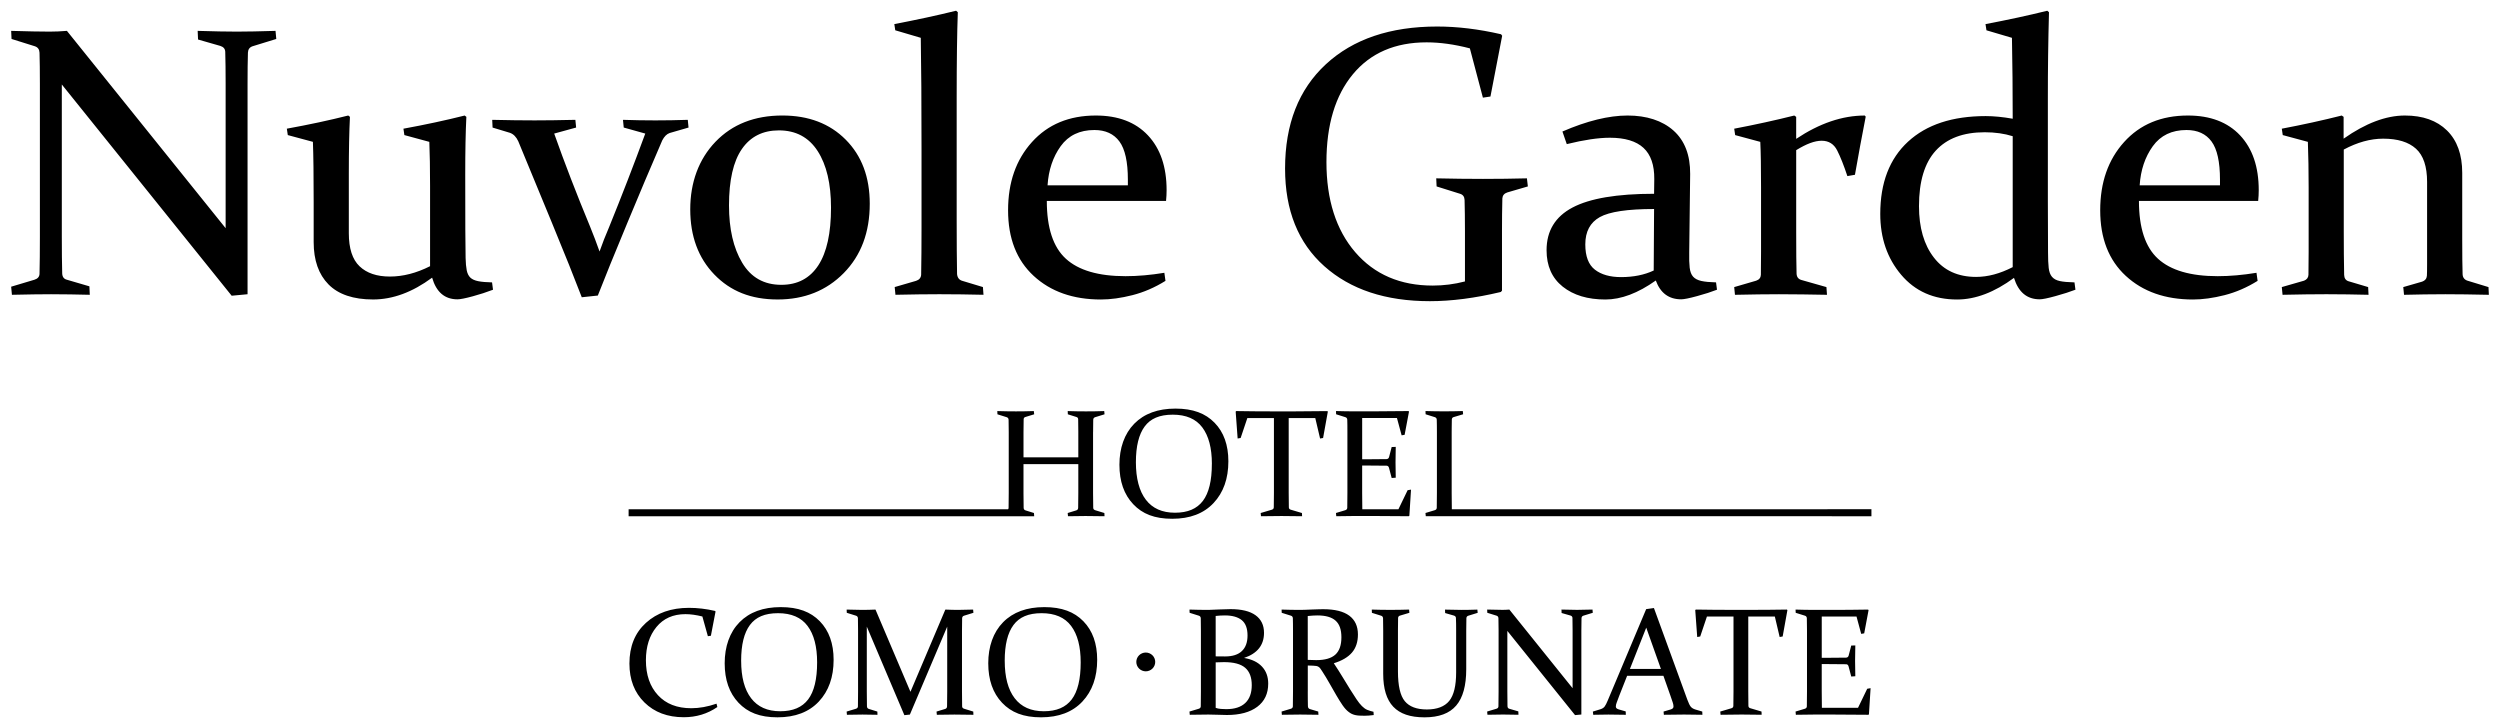 <svg width="182" height="53" viewBox="0 0 182 53" fill="none" xmlns="http://www.w3.org/2000/svg">
<path d="M51.753 46.283L51.533 46.315L51.133 44.88C50.68 44.767 50.269 44.71 49.9 44.71C49.005 44.71 48.301 45.022 47.79 45.644C47.277 46.266 47.022 47.074 47.022 48.067C47.022 49.13 47.314 49.977 47.899 50.61C48.484 51.244 49.293 51.559 50.327 51.559C50.908 51.559 51.52 51.449 52.163 51.227L52.223 51.472C51.504 51.967 50.689 52.214 49.779 52.214C48.599 52.214 47.645 51.855 46.916 51.139C46.187 50.423 45.822 49.478 45.822 48.306C45.822 47.058 46.223 46.071 47.025 45.343C47.827 44.615 48.871 44.251 50.157 44.251C50.775 44.251 51.407 44.325 52.054 44.475L52.092 44.519L51.753 46.282V46.283ZM60.687 48.035C60.687 49.293 60.329 50.305 59.611 51.072C58.893 51.837 57.89 52.221 56.601 52.221C55.313 52.221 54.432 51.867 53.762 51.159C53.093 50.452 52.757 49.493 52.757 48.286C52.757 47.078 53.117 46.031 53.838 45.298C54.559 44.565 55.559 44.198 56.837 44.198C58.114 44.198 59.012 44.541 59.682 45.227C60.351 45.914 60.687 46.848 60.687 48.035ZM53.956 48.106C53.956 49.292 54.198 50.201 54.68 50.831C55.163 51.463 55.869 51.779 56.801 51.779C57.732 51.779 58.395 51.492 58.832 50.919C59.268 50.346 59.486 49.447 59.486 48.22C59.486 47.07 59.254 46.186 58.79 45.567C58.326 44.949 57.61 44.64 56.642 44.64C55.673 44.64 55.02 44.926 54.594 45.5C54.168 46.072 53.955 46.941 53.955 48.105L53.956 48.106ZM68.819 44.377C69.162 44.393 69.474 44.4 69.752 44.4C70.029 44.4 70.386 44.393 70.843 44.377L70.865 44.612L70.175 44.825C70.091 44.854 70.047 44.916 70.043 45.011C70.037 45.251 70.033 45.553 70.033 45.917V50.344C70.033 50.772 70.037 51.135 70.043 51.43C70.047 51.514 70.099 51.57 70.197 51.599L70.854 51.802L70.865 52.037C70.404 52.026 69.942 52.02 69.481 52.02C69.041 52.02 68.621 52.025 68.202 52.037L68.179 51.802L68.809 51.611C68.897 51.585 68.943 51.522 68.946 51.42C68.953 51.133 68.957 50.774 68.957 50.345V45.618L66.239 52.021L65.838 52.064L63.103 45.618V50.345C63.103 50.774 63.107 51.132 63.114 51.42C63.118 51.522 63.165 51.586 63.257 51.611L63.871 51.802L63.881 52.037C63.518 52.027 63.155 52.021 62.791 52.02C62.499 52.02 62.128 52.025 61.656 52.037L61.635 51.802L62.309 51.599C62.403 51.57 62.453 51.514 62.457 51.43C62.463 51.134 62.467 50.772 62.467 50.344V45.917C62.467 45.553 62.463 45.251 62.457 45.011C62.453 44.916 62.409 44.854 62.325 44.825L61.646 44.612L61.635 44.377C62.106 44.393 62.479 44.4 62.754 44.4C63.068 44.4 63.395 44.393 63.736 44.377L66.281 50.364L68.821 44.377H68.819ZM79.875 48.035C79.875 49.293 79.517 50.305 78.799 51.072C78.081 51.837 77.078 52.221 75.789 52.221C74.501 52.221 73.62 51.867 72.949 51.159C72.28 50.452 71.945 49.493 71.945 48.286C71.945 47.078 72.305 46.031 73.026 45.298C73.747 44.565 74.747 44.198 76.025 44.198C77.302 44.198 78.2 44.541 78.87 45.227C79.54 45.914 79.875 46.848 79.875 48.035ZM73.144 48.106C73.144 49.292 73.385 50.201 73.868 50.831C74.351 51.463 75.058 51.779 75.989 51.779C76.92 51.779 77.583 51.492 78.02 50.919C78.456 50.346 78.674 49.447 78.674 48.22C78.674 47.07 78.442 46.186 77.978 45.567C77.514 44.949 76.798 44.64 75.829 44.64C74.861 44.64 74.208 44.926 73.782 45.5C73.356 46.072 73.143 46.941 73.143 48.105L73.144 48.106ZM86.595 44.377C87.066 44.393 87.528 44.4 87.979 44.4C88.151 44.393 88.428 44.381 88.81 44.367C89.068 44.356 89.326 44.348 89.584 44.345C90.387 44.345 90.993 44.493 91.404 44.79C91.814 45.087 92.02 45.513 92.02 46.07C92.02 46.965 91.535 47.574 90.567 47.898C91.133 47.993 91.568 48.202 91.871 48.526C92.175 48.85 92.326 49.263 92.326 49.765C92.326 50.494 92.061 51.056 91.529 51.455C90.997 51.853 90.26 52.052 89.318 52.052C89.131 52.052 88.929 52.047 88.71 52.036C88.466 52.024 88.221 52.019 87.976 52.019C87.533 52.019 87.079 52.025 86.615 52.036L86.593 51.801L87.267 51.598C87.359 51.573 87.408 51.516 87.416 51.429C87.422 51.067 87.426 50.705 87.426 50.342V45.916C87.426 45.614 87.422 45.313 87.416 45.011C87.412 44.916 87.367 44.854 87.284 44.825L86.605 44.612L86.594 44.377H86.595ZM88.502 47.783C88.728 47.787 88.956 47.789 89.19 47.789C89.728 47.789 90.135 47.659 90.408 47.398C90.683 47.138 90.82 46.76 90.82 46.266C90.82 45.746 90.679 45.372 90.397 45.144C90.115 44.917 89.708 44.803 89.178 44.803C88.952 44.803 88.726 44.816 88.501 44.841V47.782L88.502 47.783ZM88.502 48.22V51.533C88.611 51.573 88.738 51.598 88.882 51.61C89.026 51.62 89.158 51.626 89.277 51.626C89.882 51.626 90.341 51.476 90.656 51.178C90.971 50.88 91.128 50.446 91.128 49.879C91.128 49.311 90.969 48.89 90.65 48.615C90.332 48.341 89.819 48.203 89.109 48.203C88.901 48.203 88.7 48.208 88.503 48.22L88.502 48.22ZM95.205 50.343C95.205 50.561 95.205 50.758 95.208 50.932C95.21 51.107 95.212 51.265 95.216 51.407C95.219 51.521 95.267 51.591 95.359 51.62L95.968 51.801L95.983 52.036C95.096 52.014 94.207 52.014 93.32 52.036L93.298 51.801L93.972 51.598C94.063 51.573 94.113 51.516 94.12 51.429C94.127 51.067 94.131 50.705 94.131 50.342V45.916C94.131 45.731 94.13 45.563 94.128 45.415C94.127 45.28 94.124 45.146 94.12 45.011C94.117 44.916 94.073 44.854 93.989 44.825L93.309 44.612L93.299 44.377C93.77 44.393 94.231 44.4 94.68 44.4C94.769 44.4 94.882 44.397 95.018 44.392L95.517 44.372L96.015 44.355C96.148 44.352 96.253 44.35 96.331 44.35C97.173 44.35 97.804 44.507 98.225 44.819C98.646 45.132 98.857 45.588 98.857 46.189C98.857 46.731 98.712 47.171 98.423 47.507C98.134 47.844 97.693 48.103 97.101 48.285C97.334 48.634 97.549 48.972 97.745 49.298C97.941 49.623 98.124 49.921 98.293 50.192C98.461 50.463 98.615 50.703 98.756 50.91C98.896 51.118 99.026 51.281 99.147 51.401C99.209 51.463 99.271 51.517 99.333 51.562C99.395 51.608 99.46 51.645 99.528 51.674C99.595 51.703 99.666 51.729 99.741 51.751C99.816 51.773 99.899 51.794 99.99 51.817L100.007 52.056C99.744 52.09 99.522 52.106 99.343 52.106C99.193 52.106 99.062 52.103 98.948 52.096C98.846 52.09 98.745 52.076 98.645 52.053C98.562 52.033 98.481 52.005 98.403 51.968C98.328 51.931 98.256 51.886 98.19 51.834C98.038 51.721 97.889 51.559 97.742 51.346C97.582 51.11 97.43 50.869 97.288 50.622C97.121 50.337 96.957 50.051 96.796 49.763C96.626 49.46 96.446 49.162 96.257 48.871C96.213 48.8 96.166 48.73 96.116 48.663C96.082 48.616 96.039 48.575 95.989 48.544C95.939 48.513 95.884 48.492 95.826 48.483C95.748 48.471 95.669 48.463 95.59 48.461L95.207 48.45V50.344L95.205 50.343ZM95.205 48.039C95.428 48.05 95.635 48.057 95.824 48.057C96.456 48.057 96.92 47.923 97.214 47.656C97.508 47.388 97.654 46.968 97.654 46.398C97.654 45.827 97.514 45.441 97.233 45.186C96.951 44.931 96.511 44.803 95.911 44.803C95.81 44.803 95.699 44.807 95.582 44.814C95.465 44.821 95.339 44.832 95.204 44.846L95.205 48.039ZM99.864 44.377C100.769 44.406 101.676 44.406 102.582 44.377L102.604 44.612L101.924 44.815C101.837 44.837 101.789 44.894 101.781 44.984C101.774 45.288 101.77 45.592 101.771 45.896V48.882C101.771 49.922 101.937 50.644 102.27 51.046C102.602 51.447 103.137 51.649 103.875 51.649C104.613 51.649 105.167 51.441 105.503 51.027C105.84 50.612 106.007 49.92 106.007 48.948V45.896C106.007 45.718 106.006 45.554 106.004 45.403C106.003 45.264 105.998 45.124 105.991 44.985C105.988 44.901 105.939 44.845 105.848 44.815L105.207 44.63L105.196 44.379C105.594 44.393 105.993 44.4 106.391 44.401C106.724 44.401 107.097 44.395 107.553 44.379L107.575 44.614L106.885 44.827C106.8 44.856 106.756 44.918 106.753 45.012C106.746 45.314 106.743 45.616 106.742 45.917V48.718C106.742 49.912 106.499 50.794 106.011 51.365C105.522 51.937 104.754 52.222 103.705 52.222C102.657 52.222 101.921 51.965 101.431 51.45C100.941 50.935 100.697 50.136 100.697 49.051V45.918C100.698 45.616 100.694 45.315 100.686 45.013C100.682 44.918 100.638 44.856 100.555 44.827L99.875 44.614L99.865 44.379L99.864 44.377ZM109.735 45.933V50.344C109.735 50.772 109.739 51.129 109.745 51.413C109.749 51.514 109.795 51.577 109.882 51.599L110.534 51.789L110.545 52.035C110.17 52.025 109.795 52.019 109.421 52.018C109.128 52.018 108.757 52.023 108.286 52.035L108.264 51.8L108.938 51.597C109.033 51.569 109.083 51.511 109.086 51.428C109.093 51.132 109.097 50.771 109.097 50.342V45.916C109.097 45.551 109.093 45.249 109.086 45.009C109.083 44.914 109.039 44.853 108.955 44.823L108.275 44.611L108.265 44.376C108.736 44.391 109.109 44.398 109.382 44.398C109.547 44.398 109.713 44.391 109.881 44.376L114.485 50.101V45.893C114.485 45.54 114.482 45.237 114.475 44.982C114.471 44.898 114.423 44.841 114.332 44.812L113.685 44.627L113.675 44.376C114.142 44.391 114.521 44.398 114.809 44.398C115.098 44.398 115.476 44.391 115.933 44.376L115.955 44.611L115.265 44.823C115.181 44.853 115.137 44.914 115.134 45.009C115.127 45.249 115.123 45.551 115.123 45.916V52.017L114.663 52.06L109.736 45.931L109.735 45.933ZM120.406 44.264L122.839 50.939C122.931 51.19 123.014 51.36 123.089 51.449C123.163 51.538 123.271 51.604 123.409 51.648L123.925 51.801L123.935 52.036C123.491 52.025 123.047 52.02 122.603 52.019C122.195 52.019 121.695 52.025 121.129 52.036L121.107 51.801L121.628 51.648C121.685 51.631 121.738 51.602 121.784 51.563C121.815 51.532 121.831 51.483 121.831 51.419C121.826 51.321 121.806 51.224 121.773 51.132C121.721 50.974 121.668 50.817 121.612 50.66L121.096 49.197H118.455L117.879 50.656L117.698 51.141C117.66 51.231 117.638 51.327 117.632 51.424C117.632 51.486 117.649 51.533 117.684 51.564C117.719 51.595 117.771 51.621 117.841 51.644L118.351 51.791L118.361 52.037C117.842 52.026 117.418 52.02 117.09 52.02C116.762 52.02 116.394 52.025 115.988 52.037L115.961 51.802L116.515 51.632C116.653 51.588 116.756 51.521 116.821 51.43C116.887 51.339 116.961 51.196 117.04 51.004L119.841 44.345L120.406 44.264ZM118.657 48.7H120.915L119.846 45.693L118.657 48.7ZM126.747 52.019C126.297 52.019 125.801 52.025 125.257 52.036L125.235 51.801L126.046 51.561C126.137 51.535 126.184 51.478 126.188 51.391C126.196 51.114 126.199 50.761 126.199 50.332V44.884H124.264L123.776 46.336L123.557 46.374L123.414 44.42L123.453 44.376C124.351 44.391 125.212 44.398 126.034 44.398H127.498C128.317 44.398 129.181 44.391 130.09 44.376L130.123 44.42L129.778 46.336L129.559 46.374L129.208 44.884H127.274V50.331C127.274 50.76 127.277 51.114 127.284 51.39C127.288 51.477 127.336 51.534 127.427 51.56L128.238 51.8L128.248 52.035C127.748 52.025 127.247 52.019 126.747 52.018L126.747 52.019ZM132.075 44.4H133.406C134.225 44.4 135.089 44.393 135.999 44.377L136.031 44.422L135.714 46.108L135.495 46.146L135.155 44.886H132.623V47.887H133.122C133.501 47.887 133.925 47.883 134.393 47.876C134.488 47.873 134.55 47.825 134.579 47.734L134.771 46.997L135.067 46.987C135.056 47.496 135.05 47.873 135.05 48.116C135.05 48.36 135.056 48.724 135.067 49.23L134.771 49.252L134.574 48.505C134.545 48.41 134.488 48.36 134.403 48.357C133.929 48.349 133.5 48.346 133.115 48.346H132.622V50.333C132.622 50.736 132.625 51.135 132.633 51.528H135.264L135.933 50.142L136.179 50.099L136.059 51.997L136.021 52.036C135.148 52.025 134.274 52.02 133.401 52.019H132.097C131.655 52.019 131.202 52.025 130.738 52.036L130.716 51.801L131.39 51.598C131.481 51.573 131.531 51.516 131.538 51.429C131.545 51.067 131.549 50.705 131.549 50.342V45.916C131.549 45.614 131.545 45.313 131.538 45.011C131.535 44.916 131.49 44.854 131.407 44.825L130.727 44.612L130.716 44.377C131.169 44.392 131.622 44.399 132.075 44.4H132.075ZM4.5 6.15V17.215C4.5 18.293 4.509 19.188 4.528 19.899C4.536 20.155 4.651 20.311 4.871 20.365L6.509 20.845L6.536 21.461C5.596 21.436 4.656 21.423 3.716 21.42C2.982 21.42 2.051 21.434 0.868 21.461L0.812 20.872L2.505 20.365C2.743 20.291 2.867 20.15 2.877 19.941C2.895 19.201 2.904 18.292 2.904 17.215V6.109C2.904 5.197 2.895 4.439 2.877 3.835C2.867 3.598 2.758 3.444 2.546 3.37L0.84 2.836L0.813 2.247C1.996 2.283 2.932 2.302 3.619 2.302C4.031 2.302 4.448 2.283 4.871 2.247L16.426 16.612V6.054C16.426 5.169 16.417 4.405 16.398 3.767C16.389 3.557 16.27 3.415 16.041 3.343L14.418 2.877L14.39 2.247C15.564 2.283 16.513 2.302 17.238 2.302C17.962 2.302 18.91 2.283 20.058 2.247L20.113 2.836L18.379 3.37C18.169 3.444 18.058 3.598 18.049 3.836C18.03 4.438 18.022 5.196 18.022 6.109V21.42L16.866 21.529L4.5 6.15ZM31.458 20.214C30.025 21.273 28.593 21.802 27.16 21.802C25.727 21.802 24.637 21.436 23.917 20.707C23.196 19.976 22.835 18.949 22.835 17.626V14.722C22.835 12.768 22.817 11.304 22.78 10.326L20.951 9.834L20.882 9.368C22.488 9.076 23.978 8.757 25.352 8.409L25.476 8.506C25.422 9.574 25.394 10.949 25.394 12.628V16.983C25.394 18.087 25.654 18.889 26.176 19.386C26.698 19.884 27.434 20.133 28.386 20.133C29.338 20.133 30.312 19.882 31.309 19.379V13.545C31.309 12.267 31.29 11.195 31.255 10.327L29.438 9.834L29.37 9.369C30.967 9.076 32.453 8.758 33.827 8.411L33.951 8.507C33.896 9.602 33.869 11.004 33.869 12.711C33.869 16.025 33.877 18.047 33.896 18.778C33.905 19.152 33.932 19.453 33.978 19.681C34.025 19.909 34.112 20.085 34.24 20.209C34.369 20.332 34.559 20.419 34.81 20.469C35.062 20.52 35.4 20.549 35.822 20.558L35.891 21.093C35.414 21.275 34.927 21.433 34.433 21.566C33.883 21.716 33.507 21.791 33.304 21.791C32.378 21.791 31.762 21.267 31.459 20.216L31.458 20.214ZM35.834 8.724C36.99 8.751 38.017 8.764 38.916 8.764C39.741 8.764 40.731 8.751 41.887 8.724L41.942 9.285L40.345 9.724C41.097 11.851 41.969 14.111 42.96 16.503C43.204 17.099 43.433 17.702 43.647 18.31C43.848 17.736 44.082 17.138 44.349 16.517C45.262 14.267 46.138 12.003 46.976 9.724L45.408 9.285L45.352 8.724C46.924 8.778 48.498 8.778 50.07 8.724L50.126 9.286L48.749 9.684C48.539 9.757 48.36 9.934 48.213 10.218C47.356 12.199 46.515 14.188 45.689 16.182C44.731 18.487 44.008 20.265 43.522 21.516L42.353 21.64C41.848 20.315 41.122 18.504 40.173 16.203L37.731 10.287C37.585 9.967 37.382 9.762 37.126 9.67L35.86 9.287L35.833 8.725L35.834 8.724ZM63.318 14.832C63.318 16.914 62.686 18.596 61.425 19.879C60.163 21.161 58.558 21.802 56.612 21.802C54.666 21.802 53.176 21.197 52.006 19.988C50.836 18.779 50.25 17.197 50.25 15.242C50.25 13.289 50.864 11.593 52.089 10.319C53.314 9.046 54.936 8.409 56.956 8.409C58.865 8.409 60.404 8.995 61.569 10.168C62.735 11.341 63.318 12.896 63.318 14.831V14.832ZM53.071 14.955C53.071 16.663 53.39 18.054 54.03 19.125C54.669 20.199 55.619 20.735 56.88 20.735C58.059 20.735 58.956 20.262 59.574 19.317C60.19 18.372 60.498 16.973 60.498 15.12C60.498 13.376 60.174 12.002 59.526 10.998C58.877 9.993 57.936 9.492 56.702 9.492C55.533 9.492 54.634 9.944 54.009 10.848C53.384 11.751 53.071 13.121 53.071 14.956V14.955ZM65.175 2.206L65.107 1.753C66.731 1.444 68.23 1.12 69.604 0.781L69.729 0.891C69.674 2.379 69.646 4.447 69.646 7.094V16.009C69.646 17.643 69.655 18.959 69.674 19.953C69.701 20.218 69.83 20.383 70.058 20.446L71.557 20.898L71.598 21.46C70.528 21.434 69.457 21.421 68.387 21.419C67.484 21.419 66.418 21.433 65.189 21.46L65.134 20.898L66.688 20.446C66.917 20.373 67.041 20.227 67.06 20.008C67.079 18.976 67.087 17.826 67.087 16.557V10.928C67.087 7.532 67.069 4.807 67.033 2.753L65.175 2.205L65.175 2.206ZM84.845 20.448C84.065 20.932 83.264 21.279 82.439 21.488C81.614 21.698 80.847 21.804 80.142 21.804C78.125 21.804 76.493 21.23 75.252 20.085C74.009 18.939 73.388 17.348 73.388 15.312C73.388 13.276 73.967 11.628 75.127 10.341C76.286 9.054 77.835 8.41 79.775 8.41C81.4 8.41 82.667 8.892 83.571 9.855C84.476 10.819 84.929 12.149 84.929 13.847C84.929 14.103 84.915 14.363 84.888 14.628H76.208C76.208 16.591 76.671 17.995 77.597 18.838C78.523 19.683 79.972 20.106 81.944 20.106C82.825 20.106 83.765 20.023 84.765 19.859L84.847 20.448L84.845 20.448ZM82.109 13.491V13.081C82.109 11.784 81.905 10.857 81.495 10.301C81.086 9.744 80.479 9.465 79.671 9.465C78.602 9.465 77.784 9.858 77.218 10.642C76.653 11.428 76.334 12.377 76.262 13.491H82.109ZM108.505 7.027L107.955 7.109L107.006 3.521C105.887 3.229 104.837 3.083 103.856 3.083C101.563 3.083 99.775 3.857 98.491 5.404C97.208 6.952 96.565 9.086 96.565 11.806C96.565 14.527 97.263 16.739 98.662 18.36C100.059 19.981 101.941 20.79 104.306 20.79C105.099 20.79 105.881 20.689 106.649 20.489V16.832C106.649 16.376 106.646 15.96 106.641 15.586C106.638 15.243 106.631 14.901 106.621 14.558C106.612 14.322 106.502 14.171 106.291 14.107L104.585 13.572L104.557 12.983C105.74 13.01 106.875 13.024 107.961 13.024C109.048 13.024 110.132 13.01 111.16 12.983L111.228 13.572L109.729 14.01C109.509 14.084 109.39 14.226 109.372 14.435C109.353 15.216 109.344 15.997 109.345 16.778V21.159L109.262 21.256C107.389 21.702 105.668 21.926 104.099 21.926C100.877 21.926 98.314 21.078 96.409 19.379C94.504 17.681 93.553 15.312 93.553 12.271C93.553 9.039 94.543 6.508 96.524 4.678C98.504 2.847 101.205 1.931 104.626 1.931C106.102 1.931 107.652 2.119 109.275 2.493L109.358 2.603L108.505 7.027ZM113.745 9.574C115.534 8.799 117.116 8.41 118.491 8.41C119.866 8.41 121.012 8.776 121.83 9.505C122.648 10.236 123.053 11.291 123.044 12.669L122.975 18.366C122.965 18.831 122.976 19.206 123.009 19.488C123.041 19.771 123.123 19.989 123.256 20.139C123.39 20.29 123.589 20.394 123.855 20.454C124.122 20.513 124.479 20.547 124.928 20.557L124.997 21.091C124.603 21.246 124.121 21.402 123.551 21.556C122.981 21.712 122.595 21.79 122.391 21.79C121.492 21.79 120.876 21.333 120.542 20.421C119.244 21.342 118.021 21.804 116.872 21.804C115.583 21.804 114.548 21.491 113.764 20.866C112.981 20.24 112.59 19.357 112.59 18.215C112.59 16.81 113.22 15.773 114.481 15.107C115.741 14.441 117.721 14.107 120.417 14.107L120.431 13.039C120.441 12.018 120.179 11.259 119.647 10.766C119.115 10.274 118.298 10.027 117.197 10.027C116.363 10.027 115.318 10.182 114.061 10.492L113.745 9.574ZM120.417 15.216C118.488 15.216 117.171 15.412 116.466 15.805C115.762 16.199 115.41 16.86 115.41 17.791C115.41 18.659 115.643 19.272 116.11 19.633C116.576 19.993 117.211 20.173 118.012 20.173C118.918 20.173 119.712 20.013 120.39 19.693L120.417 15.215V15.216ZM126.25 9.369C127.783 9.076 129.241 8.758 130.623 8.41L130.762 8.507V10.109C132.458 8.977 134.122 8.411 135.756 8.411L135.824 8.492C135.549 9.9 135.287 11.311 135.04 12.724L134.489 12.82C134.232 12.045 133.985 11.421 133.747 10.952C133.508 10.482 133.132 10.246 132.619 10.246C132.106 10.246 131.505 10.474 130.763 10.931V16.861C130.763 18.284 130.771 19.303 130.79 19.914C130.799 20.16 130.914 20.316 131.134 20.38L132.964 20.9L133.005 21.462C131.838 21.437 130.671 21.424 129.504 21.42C128.601 21.42 127.535 21.435 126.305 21.462L126.25 20.9L127.847 20.435C128.067 20.361 128.181 20.219 128.191 20.01C128.2 19.618 128.204 19.056 128.204 18.325V13.655C128.204 12.167 128.186 11.059 128.149 10.328L126.32 9.835L126.25 9.369L126.25 9.369ZM144.544 1.755C146.178 1.445 147.678 1.121 149.042 0.782L149.166 0.891C149.109 2.991 149.082 5.091 149.084 7.192V14.641C149.084 15.901 149.088 17.147 149.097 18.38C149.097 18.846 149.113 19.22 149.145 19.503C149.177 19.786 149.257 20.003 149.386 20.153C149.514 20.304 149.704 20.407 149.956 20.461C150.208 20.516 150.564 20.547 151.022 20.557L151.092 21.091C150.688 21.246 150.204 21.402 149.64 21.556C149.076 21.712 148.692 21.79 148.491 21.79C147.564 21.79 146.94 21.269 146.618 20.229C145.195 21.279 143.813 21.804 142.474 21.804C140.776 21.804 139.419 21.203 138.405 20.003C137.389 18.802 136.883 17.325 136.883 15.572C136.883 13.307 137.557 11.555 138.905 10.313C140.253 9.071 142.138 8.451 144.559 8.451C145.145 8.451 145.801 8.515 146.525 8.643C146.525 6.624 146.507 4.662 146.47 2.754L144.614 2.206L144.544 1.753V1.755ZM146.525 9.916C145.918 9.725 145.239 9.628 144.487 9.628C142.928 9.628 141.741 10.074 140.926 10.963C140.111 11.854 139.702 13.203 139.702 15.01C139.702 16.571 140.064 17.82 140.79 18.755C141.514 19.692 142.538 20.159 143.861 20.159C144.713 20.159 145.601 19.922 146.525 19.447V9.914V9.916ZM164.352 20.448C163.572 20.932 162.771 21.279 161.946 21.488C161.12 21.698 160.354 21.804 159.649 21.804C157.631 21.804 156.001 21.23 154.759 20.085C153.516 18.939 152.895 17.348 152.895 15.312C152.895 13.276 153.474 11.628 154.634 10.341C155.793 9.054 157.342 8.41 159.282 8.41C160.907 8.41 162.174 8.892 163.079 9.855C163.983 10.819 164.436 12.149 164.436 13.847C164.436 14.103 164.422 14.363 164.395 14.628H155.715C155.715 16.591 156.178 17.995 157.104 18.838C158.03 19.683 159.479 20.106 161.451 20.106C162.331 20.106 163.272 20.023 164.272 19.859L164.354 20.448H164.352ZM161.615 13.491V13.081C161.615 11.784 161.41 10.857 161.001 10.301C160.593 9.744 159.985 9.465 159.176 9.465C158.108 9.465 157.291 9.858 156.725 10.642C156.159 11.428 155.84 12.377 155.768 13.491H161.615ZM166.113 9.369C167.654 9.076 169.108 8.758 170.477 8.41L170.615 8.507V10.095C172.212 8.972 173.699 8.41 175.077 8.41C176.381 8.41 177.402 8.773 178.141 9.499C178.88 10.225 179.25 11.254 179.25 12.588V17.422C179.25 18.562 179.259 19.407 179.277 19.955C179.286 20.201 179.406 20.361 179.635 20.435L181.162 20.9L181.189 21.462C179.979 21.435 178.922 21.42 178.019 21.42C177.017 21.422 176.015 21.436 175.013 21.462L174.958 20.9L176.334 20.503C176.545 20.429 176.66 20.288 176.678 20.078C176.687 19.949 176.692 19.663 176.692 19.215V13.243C176.692 12.121 176.423 11.315 175.883 10.827C175.342 10.338 174.546 10.095 173.494 10.095C172.57 10.095 171.613 10.359 170.626 10.888V16.873C170.626 18.014 170.635 19.06 170.654 20.009C170.662 20.255 170.768 20.411 170.97 20.474L172.401 20.899L172.429 21.461C171.409 21.435 170.389 21.421 169.368 21.419C168.465 21.419 167.399 21.433 166.17 21.461L166.115 20.899L167.738 20.433C167.94 20.352 168.046 20.21 168.055 20.009C168.064 19.424 168.069 18.863 168.069 18.324V13.655C168.069 12.458 168.05 11.349 168.013 10.327L166.184 9.834L166.115 9.369H166.113ZM79.575 31.465V35.89C79.575 36.319 79.579 36.682 79.587 36.976C79.59 37.059 79.64 37.116 79.735 37.145L80.398 37.347L80.409 37.582C79.926 37.572 79.466 37.566 79.027 37.566C78.589 37.566 78.167 37.571 77.75 37.582L77.728 37.347L78.347 37.157C78.439 37.131 78.486 37.069 78.49 36.971C78.497 36.68 78.501 36.32 78.501 35.891V33.79H74.51V35.891C74.51 36.32 74.514 36.68 74.521 36.971C74.524 37.069 74.573 37.131 74.663 37.157L75.272 37.347L75.289 37.582H74.115L45.763 37.583V37.074H73.39C73.412 37.046 73.424 37.012 73.425 36.976C73.432 36.681 73.436 36.32 73.436 35.891V31.465C73.436 31.101 73.432 30.799 73.425 30.56C73.421 30.465 73.377 30.403 73.294 30.374L72.614 30.161L72.604 29.926C73.075 29.941 73.528 29.948 73.963 29.948C74.398 29.948 74.834 29.941 75.261 29.926L75.289 30.161L74.665 30.352C74.573 30.374 74.525 30.43 74.522 30.521C74.515 30.784 74.511 31.091 74.511 31.444V33.293H78.501V31.444C78.501 31.091 78.498 30.783 78.491 30.521C78.487 30.43 78.439 30.374 78.348 30.352L77.739 30.161L77.729 29.926C78.615 29.956 79.501 29.956 80.388 29.926L80.41 30.161L79.719 30.374C79.634 30.403 79.591 30.465 79.587 30.56C79.58 30.8 79.577 31.102 79.577 31.465H79.575ZM88.42 30.775C89.089 31.46 89.425 32.396 89.425 33.583C89.425 34.841 89.067 35.853 88.349 36.619C87.631 37.385 86.628 37.767 85.338 37.767C84.049 37.767 83.168 37.414 82.499 36.706C81.829 35.999 81.494 35.041 81.494 33.833C81.494 32.624 81.854 31.578 82.575 30.845C83.297 30.112 84.296 29.746 85.574 29.746C86.851 29.746 87.749 30.089 88.42 30.775ZM88.225 33.767C88.225 32.618 87.992 31.734 87.528 31.115C87.064 30.497 86.348 30.188 85.379 30.188C84.41 30.188 83.757 30.474 83.332 31.047C82.906 31.621 82.693 32.489 82.693 33.653C82.693 34.817 82.934 35.748 83.417 36.379C83.899 37.011 84.607 37.326 85.538 37.326C86.47 37.326 87.132 37.04 87.569 36.467C88.005 35.893 88.223 34.994 88.223 33.768L88.225 33.767ZM94.04 29.948H92.576C91.754 29.948 90.894 29.941 89.995 29.926L89.957 29.969L90.1 31.923L90.319 31.885L90.807 30.433H92.742V35.879C92.742 36.309 92.738 36.662 92.731 36.938C92.728 37.025 92.679 37.081 92.588 37.107L91.777 37.347L91.8 37.582C92.344 37.572 92.841 37.566 93.29 37.566C93.739 37.566 94.225 37.571 94.792 37.582L94.781 37.347L93.97 37.107C93.879 37.081 93.831 37.025 93.828 36.938C93.82 36.585 93.816 36.232 93.817 35.879V30.434H95.752L96.102 31.924L96.321 31.886L96.666 29.971L96.633 29.928C95.724 29.942 94.859 29.95 94.042 29.95L94.04 29.948ZM101.807 37.074H99.176C99.169 36.682 99.165 36.283 99.165 35.879V33.892H99.658C100.043 33.892 100.472 33.896 100.947 33.903C101.031 33.907 101.087 33.956 101.117 34.051L101.314 34.798L101.61 34.776C101.602 34.405 101.596 34.034 101.594 33.663C101.594 33.426 101.6 33.043 101.61 32.533L101.314 32.544L101.122 33.28C101.093 33.371 101.031 33.419 100.936 33.423C100.469 33.43 100.044 33.434 99.665 33.434H99.166V30.431H101.698L102.038 31.692L102.257 31.654L102.575 29.968L102.542 29.925C101.631 29.939 100.768 29.946 99.95 29.946H98.618C98.183 29.946 97.73 29.939 97.259 29.924L97.27 30.159L97.949 30.372C98.034 30.401 98.077 30.463 98.081 30.558C98.084 30.678 98.087 30.812 98.089 30.961C98.091 31.11 98.091 31.278 98.091 31.463V35.889C98.091 36.25 98.087 36.612 98.081 36.974C98.073 37.061 98.024 37.118 97.933 37.144L97.258 37.346L97.28 37.581C97.733 37.57 98.186 37.564 98.639 37.564H99.943C100.744 37.564 101.617 37.569 102.563 37.581L102.602 37.543L102.722 35.644L102.475 35.687L101.806 37.073L101.807 37.074ZM105.693 37.074C105.686 36.682 105.682 36.283 105.682 35.879V31.442C105.682 31.449 105.682 31.331 105.685 31.087C105.687 30.844 105.69 30.658 105.693 30.531C105.7 30.44 105.748 30.383 105.836 30.361L106.515 30.159L106.493 29.924C105.587 29.953 104.681 29.953 103.775 29.924L103.785 30.159L104.465 30.372C104.549 30.401 104.593 30.463 104.596 30.557C104.6 30.678 104.603 30.812 104.604 30.961C104.606 31.11 104.607 31.277 104.607 31.463V35.888C104.607 36.25 104.603 36.612 104.596 36.974C104.59 37.061 104.54 37.118 104.448 37.143L103.774 37.346L103.797 37.581L136.24 37.582V37.072C125.216 37.072 114.323 37.074 105.693 37.074ZM83.412 47.505C83.229 47.505 83.054 47.577 82.925 47.705C82.796 47.833 82.723 48.007 82.723 48.189C82.723 48.37 82.796 48.544 82.925 48.672C83.054 48.8 83.229 48.873 83.412 48.873C83.594 48.873 83.77 48.8 83.899 48.672C84.028 48.544 84.1 48.37 84.1 48.189C84.1 48.007 84.028 47.833 83.899 47.705C83.77 47.577 83.594 47.505 83.412 47.505Z" fill="black"/>
</svg>

